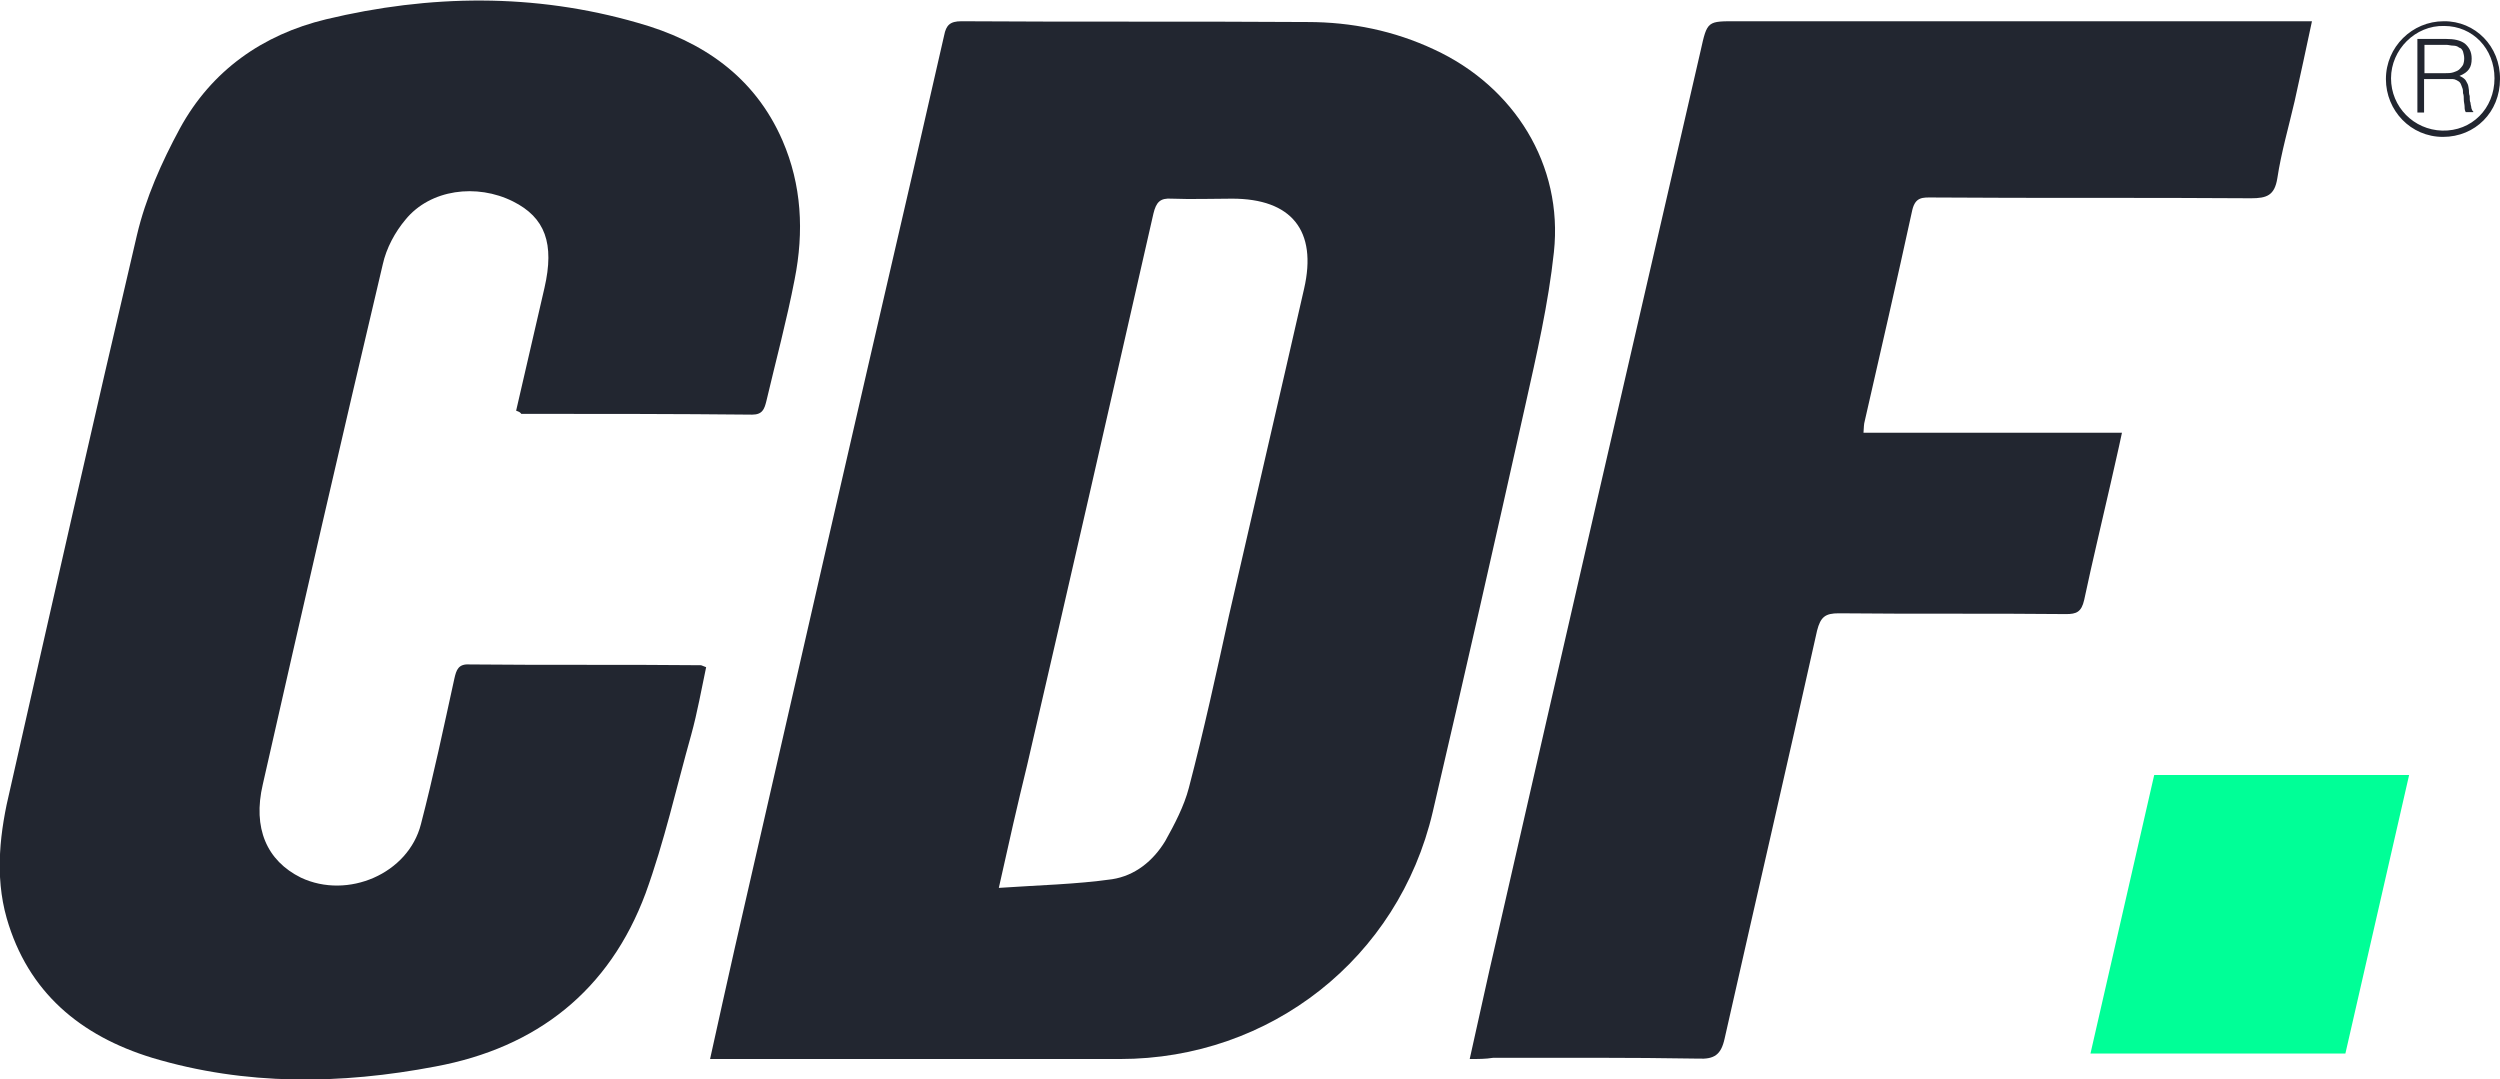 <?xml version="1.0" encoding="utf-8"?>
<!-- Generator: Adobe Illustrator 25.2.3, SVG Export Plug-In . SVG Version: 6.00 Build 0)  -->
<svg version="1.1" id="Layer_1" xmlns="http://www.w3.org/2000/svg" xmlns:xlink="http://www.w3.org/1999/xlink" x="0px" y="0px"
	 viewBox="0 0 635.5 274.4" style="enable-background:new 0 0 635.5 274.4;" xml:space="preserve">
<style type="text/css">
	.st0{fill:#00FF97;}
	.st1{fill:#222630;}
</style>
<g>
	<polygon class="st0" points="612.4,197 547.6,197 531.4,267.8 596.2,267.8 	"/>
	<g>
		<path class="st1" d="M180.5,269.2c2.2-10.1,4.3-19.3,6.3-28.3c15-65.7,30-131.3,45.2-196.9c2.7-11.6,5.3-23.4,8-35
			c0.5-2.6,1.5-3.6,4.4-3.6c29.3,0.2,58.7,0,88,0.2c11.1,0,22,2.2,32.2,7c20.3,9.4,32.8,29.3,30.4,51.5c-1.4,13.1-4.4,26.1-7.3,39.1
			c-7.7,34.5-15.5,68.9-23.5,103.2c-8.7,37.2-41.3,62.8-79.5,62.8c-32.8,0-65.5,0-98.1,0C185,269.2,183.3,269.2,180.5,269.2z
			 M253.9,225.7c10.2-0.7,19.6-0.9,28.8-2.2c5.8-0.9,10.4-4.6,13.5-9.7c2.4-4.3,4.8-8.9,6-13.5c3.8-14.5,7-29.2,10.2-43.8
			c6.3-27.6,12.8-55.4,19.1-83.1c3.4-14.8-3.2-22.9-18.3-22.9c-5.1,0-10.2,0.2-15.4,0c-2.9-0.2-3.9,0.9-4.6,3.8
			c-10.6,46.7-21.3,93.5-32.1,140.2C258.7,204.3,256.4,214.4,253.9,225.7z"/>
		<path class="st1" d="M131.2,104.4c2.4-10.4,4.8-20.8,7.2-31.2c2.6-11.3,0.2-17.9-8-22c-9.2-4.6-21-3.1-27.3,4.6
			c-2.7,3.2-4.9,7.3-5.8,11.4c-10.4,44-20.5,88-30.5,132.2c-2.6,11.1,1,19.4,9.7,23.7c11.9,5.6,27.3-1,30.5-13.6
			c3.2-12.3,5.8-24.7,8.5-37c0.5-2.2,1-3.8,3.9-3.6c19.6,0.2,39.1,0,58.7,0.2c0.3,0,0.5,0.2,1.4,0.5c-1.2,5.6-2.2,11.4-3.8,17.2
			c-3.8,13.5-6.8,27.1-11.6,40.3c-9.2,24.7-27.6,39.2-53.4,44c-24.1,4.6-48.3,4.9-72-2.2c-18.3-5.6-31.6-16.7-37-35.5
			c-3.1-10.9-1.7-22.2,0.9-32.9c10.6-46.9,21.2-93.8,32.2-140.7c2.2-9.4,6.3-18.6,10.9-27.1c8-14.7,21-23.9,37.2-27.8
			c26.3-6.3,52.9-6.7,79.2,0.9c16.4,4.6,29.7,13.6,36.8,29.9c4.9,11.3,5.5,23.2,3.1,35.3c-2,10.4-4.8,20.8-7.2,31
			c-0.5,2-1,3.4-3.6,3.4c-19.6-0.2-39.1-0.2-58.7-0.2C132.3,104.9,132.1,104.7,131.2,104.4z"/>
		<path class="st1" d="M373.6,269.2c2.4-10.6,4.4-20.1,6.7-29.9c17.2-75.4,34.6-151,52-226.4c1.7-7.7,1.7-7.5,9.4-7.5
			c46.7,0,93.5,0,140.2,0c1.7,0,3.4,0,5.8,0c-1.5,7-2.9,13.6-4.4,20.3c-1.5,6.5-3.4,13-4.4,19.6c-0.7,4.4-2.7,5.1-6.7,5.1
			c-27-0.2-54.1,0-81-0.2c-2.4,0-4.3-0.2-5.1,3.2c-3.9,17.9-8,35.8-12.1,53.7c-0.2,0.7-0.2,1.4-0.3,2.9c21.8,0,43.3,0,65.7,0
			c-1,4.8-2,8.9-2.9,13c-2.2,9.7-4.6,19.6-6.7,29.5c-0.7,3.1-2,3.6-4.6,3.6c-19.3-0.2-38.6,0-57.8-0.2c-3.4,0-4.6,0.9-5.5,4.4
			c-7.7,34.6-15.7,69.1-23.5,103.7c-0.9,4.1-2.6,5.3-6.7,5.1c-17.4-0.3-34.8-0.2-52.2-0.2C377.6,269.2,376,269.2,373.6,269.2z"/>
		<g>
			<path class="st1" d="M635.5,20.1c0,8.4-6.3,14.7-14.5,14.7c-8.2,0-14.5-6.7-14.5-14.7c0-8.2,6.7-14.7,14.7-14.7
				C629.2,5.3,635.6,11.8,635.5,20.1z M634.1,19.9c0-7.5-5.5-13.3-12.8-13.3c-7.3-0.2-13.5,6-13.5,13.3s5.8,13.1,13,13.3
				C628.3,33.4,634.1,27.6,634.1,19.9z"/>
			<g>
				<path class="st1" d="M616.2,20.1v8.5h-1.7V9.9h7.3c2,0,3.6,0.3,4.8,1.2c1,0.9,1.7,2,1.7,3.8c0,1.2-0.2,2-0.7,2.7
					c-0.5,0.7-1.2,1.2-2.4,1.7c0.5,0.2,1,0.5,1.4,0.9c0.3,0.3,0.5,0.9,0.7,1.2c0.2,0.5,0.2,1,0.3,1.5c0,0.5,0,1,0.2,1.5
					c0,0.7,0,1.4,0.2,1.7c0,0.5,0.2,0.9,0.2,1.2c0,0.3,0.2,0.5,0.2,0.7c0.2,0.2,0.2,0.3,0.3,0.3v0.2h-1.9c-0.2-0.3-0.3-0.7-0.3-1.4
					c0-0.5-0.2-1.2-0.2-1.7c0-0.7,0-1.2-0.2-1.7c0-0.5,0-1-0.2-1.4c-0.2-0.5-0.3-0.9-0.5-1.2c-0.2-0.3-0.5-0.5-0.9-0.7
					s-0.7-0.3-1-0.3s-0.9,0-1.2,0C622.3,20.1,616.2,20.1,616.2,20.1z M621.7,18.6c0.7,0,1.2,0,1.9-0.2c0.5-0.2,1-0.3,1.5-0.7
					c0.3-0.3,0.7-0.7,1-1.2c0.2-0.5,0.3-1,0.3-1.7c0-0.7-0.2-1.2-0.3-1.7c-0.2-0.5-0.5-0.9-1-1c-0.3-0.3-0.9-0.5-1.5-0.5
					s-1.2-0.2-1.7-0.2h-5.6v7.2H621.7z"/>
			</g>
		</g>
	</g>
</g>
</svg>
